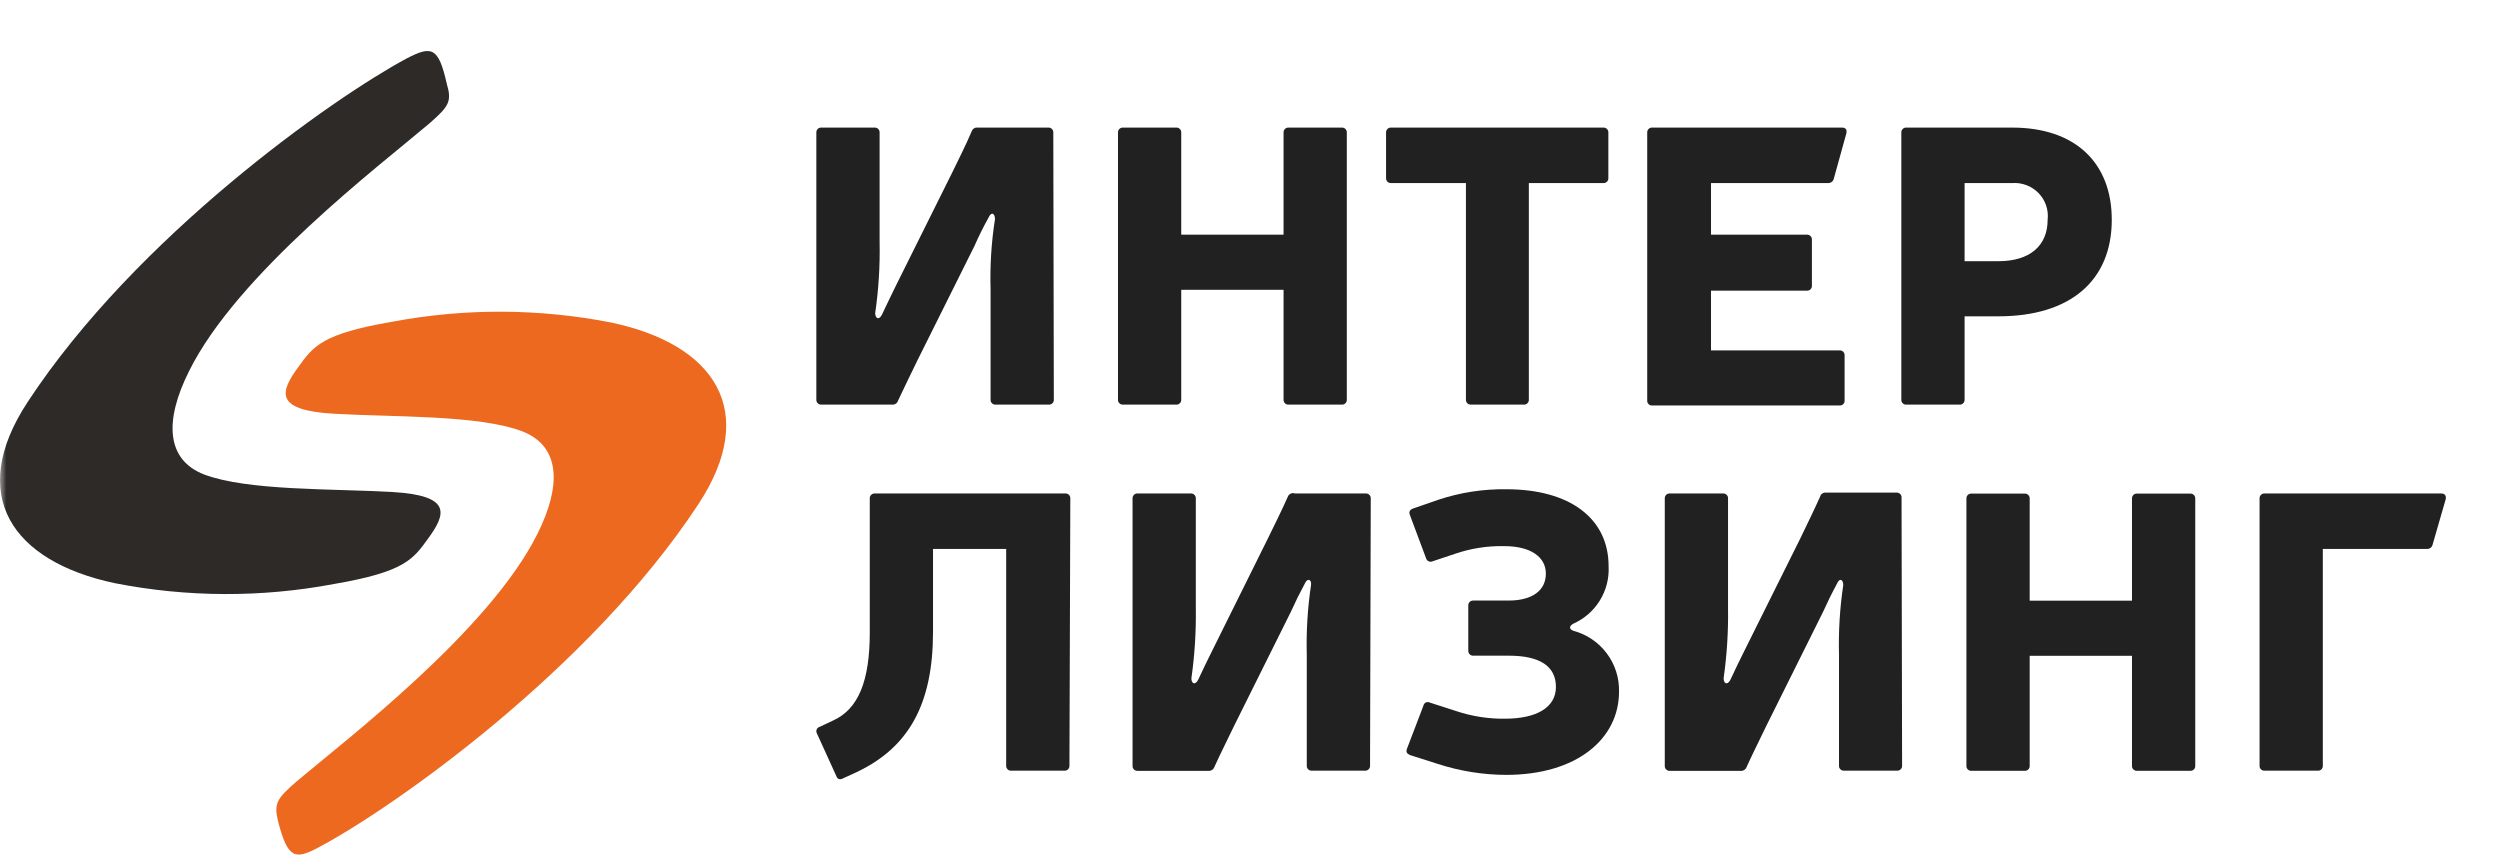 <svg width="196" height="68" viewBox="0 0 196 68" fill="none" xmlns="http://www.w3.org/2000/svg">
<g clip-path="url(#clip0_8927_2045)">
<mask id="mask0_8927_2045" style="mask-type:luminance" maskUnits="userSpaceOnUse" x="0" y="0" width="196" height="68">
<path d="M196 0H0V68H196V0Z" fill="white"/>
</mask>
<g mask="url(#mask0_8927_2045)">
<path d="M25.007 66.419C30.84 63.322 46.259 52.476 54.765 39.51C59.572 32.188 55.998 26.999 47.949 25.292C42.276 24.176 36.439 24.153 30.757 25.224C25.215 26.173 24.564 27.151 23.387 28.775C22.001 30.674 21.419 32.161 26.157 32.436C30.895 32.711 37.503 32.518 40.939 33.812C43.946 34.982 44.042 38.065 42.117 41.892C38.307 49.489 27.141 57.982 23.262 61.257C21.669 62.634 21.461 63.005 21.807 64.423C22.569 67.314 23.11 67.438 25.007 66.419Z" fill="#ED691F"/>
<path d="M31.864 4.592C26.101 7.689 10.681 18.535 2.161 31.528C-2.632 38.823 0.942 44.012 8.991 45.719C14.66 46.835 20.492 46.858 26.17 45.788C31.712 44.838 32.376 43.861 33.554 42.236C34.94 40.337 35.507 38.851 30.783 38.575C26.059 38.3 19.437 38.493 16.001 37.199C12.995 36.029 12.898 32.946 14.81 29.12C18.578 21.481 29.758 12.988 33.637 9.699C35.216 8.322 35.438 7.964 35.023 6.547C34.371 3.656 33.831 3.574 31.864 4.592Z" fill="#2D2A28"/>
<path d="M82.62 31.323C82.624 31.376 82.617 31.43 82.598 31.48C82.58 31.531 82.55 31.576 82.512 31.614C82.474 31.652 82.428 31.681 82.378 31.7C82.326 31.718 82.273 31.726 82.218 31.722H78.062C78.009 31.726 77.954 31.718 77.904 31.7C77.853 31.681 77.807 31.652 77.769 31.614C77.731 31.576 77.701 31.531 77.683 31.48C77.664 31.43 77.657 31.376 77.661 31.323V22.679C77.608 20.837 77.723 18.994 78.007 17.173C78.007 16.747 77.73 16.554 77.508 17.049C77.106 17.779 76.774 18.426 76.4 19.279L71.967 28.171C71.482 29.176 70.9 30.346 70.401 31.419C70.373 31.515 70.312 31.597 70.228 31.653C70.145 31.708 70.044 31.733 69.944 31.722H64.403C64.349 31.726 64.295 31.718 64.244 31.7C64.194 31.681 64.147 31.652 64.11 31.614C64.071 31.576 64.042 31.531 64.023 31.48C64.004 31.43 63.997 31.376 64.001 31.323V10.402C63.997 10.348 64.004 10.294 64.023 10.244C64.042 10.194 64.071 10.148 64.11 10.11C64.147 10.072 64.194 10.043 64.244 10.024C64.295 10.006 64.349 9.998 64.403 10.002H68.559C68.613 9.998 68.667 10.006 68.717 10.024C68.768 10.043 68.814 10.072 68.852 10.11C68.891 10.148 68.92 10.194 68.939 10.244C68.957 10.294 68.965 10.348 68.961 10.402V18.977C68.999 20.841 68.883 22.705 68.615 24.551C68.615 24.95 68.905 25.143 69.141 24.675C69.515 23.876 69.861 23.174 70.249 22.376L74.641 13.553C75.126 12.549 75.721 11.379 76.178 10.305C76.207 10.21 76.268 10.127 76.352 10.072C76.435 10.016 76.536 9.992 76.636 10.002H82.177C82.231 9.998 82.285 10.006 82.335 10.024C82.386 10.043 82.433 10.072 82.47 10.11C82.509 10.148 82.538 10.194 82.557 10.244C82.576 10.294 82.583 10.348 82.579 10.402L82.62 31.323Z" fill="#212121"/>
<path d="M101.032 31.722C100.979 31.727 100.924 31.719 100.874 31.701C100.823 31.682 100.777 31.653 100.739 31.615C100.701 31.577 100.671 31.531 100.653 31.481C100.634 31.43 100.627 31.377 100.631 31.323V22.721H92.609V31.323C92.613 31.377 92.606 31.43 92.587 31.481C92.568 31.531 92.539 31.577 92.501 31.615C92.463 31.653 92.416 31.682 92.366 31.701C92.315 31.719 92.262 31.727 92.207 31.722H88.051C87.998 31.727 87.944 31.719 87.893 31.701C87.842 31.682 87.796 31.653 87.758 31.615C87.72 31.577 87.69 31.531 87.671 31.481C87.653 31.43 87.645 31.377 87.65 31.323V10.402C87.645 10.349 87.653 10.295 87.671 10.245C87.69 10.194 87.72 10.149 87.758 10.111C87.796 10.073 87.842 10.044 87.893 10.025C87.944 10.006 87.998 9.999 88.051 10.003H92.207C92.262 9.999 92.315 10.006 92.366 10.025C92.416 10.044 92.463 10.073 92.501 10.111C92.539 10.149 92.568 10.194 92.587 10.245C92.606 10.295 92.613 10.349 92.609 10.402V18.399H100.631V10.402C100.627 10.349 100.634 10.295 100.653 10.245C100.671 10.194 100.701 10.149 100.739 10.111C100.777 10.073 100.823 10.044 100.874 10.025C100.924 10.006 100.979 9.999 101.032 10.003H105.189C105.242 9.999 105.297 10.006 105.347 10.025C105.398 10.044 105.444 10.073 105.482 10.111C105.52 10.149 105.55 10.194 105.568 10.245C105.587 10.295 105.594 10.349 105.59 10.402V31.323C105.594 31.377 105.587 31.43 105.568 31.481C105.55 31.531 105.52 31.577 105.482 31.615C105.444 31.653 105.398 31.682 105.347 31.701C105.297 31.719 105.242 31.727 105.189 31.722H101.032Z" fill="#212121"/>
<path d="M119.861 31.323C119.865 31.377 119.858 31.43 119.839 31.481C119.82 31.531 119.791 31.577 119.752 31.615C119.715 31.653 119.668 31.682 119.618 31.701C119.567 31.719 119.513 31.727 119.459 31.722H115.331C115.277 31.727 115.223 31.719 115.173 31.701C115.122 31.682 115.076 31.653 115.038 31.615C114.999 31.577 114.97 31.531 114.951 31.481C114.932 31.43 114.925 31.377 114.929 31.323V14.352H109.069C109.015 14.357 108.961 14.349 108.91 14.331C108.86 14.312 108.814 14.283 108.775 14.245C108.738 14.207 108.708 14.161 108.69 14.111C108.671 14.06 108.663 14.007 108.667 13.953V10.402C108.663 10.349 108.671 10.295 108.69 10.245C108.708 10.194 108.738 10.149 108.775 10.111C108.814 10.073 108.86 10.044 108.91 10.025C108.961 10.006 109.015 9.999 109.069 10.003H125.693C125.747 9.999 125.801 10.006 125.852 10.025C125.902 10.044 125.949 10.073 125.987 10.111C126.025 10.149 126.054 10.194 126.073 10.245C126.092 10.295 126.099 10.349 126.095 10.402V13.953C126.099 14.007 126.092 14.06 126.073 14.111C126.054 14.161 126.025 14.207 125.987 14.245C125.949 14.283 125.902 14.312 125.852 14.331C125.801 14.349 125.747 14.357 125.693 14.352H119.861V31.323Z" fill="#212121"/>
<path d="M141.651 18.399C141.706 18.395 141.759 18.402 141.81 18.421C141.86 18.44 141.907 18.469 141.945 18.507C141.983 18.545 142.012 18.59 142.031 18.641C142.05 18.691 142.057 18.745 142.053 18.798V22.391C142.057 22.444 142.05 22.498 142.031 22.548C142.012 22.599 141.983 22.644 141.945 22.682C141.907 22.72 141.86 22.749 141.81 22.768C141.759 22.786 141.706 22.794 141.651 22.79H134.143V27.47H144.214C144.268 27.465 144.322 27.473 144.373 27.491C144.423 27.51 144.47 27.539 144.508 27.577C144.546 27.615 144.575 27.661 144.594 27.711C144.613 27.762 144.62 27.815 144.616 27.869V31.392C144.62 31.446 144.613 31.5 144.594 31.55C144.575 31.6 144.546 31.646 144.508 31.684C144.47 31.721 144.423 31.751 144.373 31.77C144.322 31.788 144.268 31.796 144.214 31.791H129.544C129.489 31.796 129.436 31.788 129.385 31.77C129.334 31.751 129.288 31.721 129.25 31.684C129.212 31.646 129.183 31.6 129.164 31.55C129.145 31.5 129.137 31.446 129.142 31.392V10.402C129.137 10.349 129.145 10.295 129.164 10.245C129.183 10.194 129.212 10.149 129.25 10.111C129.288 10.073 129.334 10.044 129.385 10.025C129.436 10.006 129.489 9.999 129.544 10.003H144.422C144.7 10.003 144.824 10.182 144.754 10.457L143.771 14.008C143.749 14.105 143.695 14.192 143.617 14.255C143.539 14.317 143.442 14.352 143.342 14.352H134.143V18.399H141.651Z" fill="#212121"/>
<path d="M157.764 10.003C162.696 10.003 165.563 12.756 165.563 17.229C165.563 22.019 162.294 24.799 156.683 24.799H154.024V31.323C154.027 31.377 154.02 31.43 154.001 31.481C153.983 31.531 153.953 31.577 153.915 31.615C153.877 31.653 153.831 31.682 153.78 31.701C153.73 31.719 153.675 31.727 153.622 31.722H149.465C149.411 31.727 149.357 31.719 149.307 31.701C149.256 31.682 149.21 31.653 149.172 31.615C149.134 31.577 149.104 31.531 149.086 31.481C149.067 31.43 149.06 31.377 149.064 31.323V10.402C149.06 10.349 149.067 10.295 149.086 10.245C149.104 10.194 149.134 10.149 149.172 10.111C149.21 10.073 149.256 10.044 149.307 10.025C149.357 10.006 149.411 9.999 149.465 10.003H157.764ZM156.683 20.477C159.122 20.477 160.535 19.28 160.535 17.229C160.578 16.852 160.538 16.469 160.416 16.109C160.294 15.748 160.093 15.419 159.829 15.145C159.564 14.87 159.242 14.657 158.885 14.52C158.528 14.383 158.145 14.326 157.764 14.352H154.024V20.477H156.683Z" fill="#212121"/>
<path d="M83.844 60.023C83.848 60.076 83.841 60.13 83.822 60.18C83.803 60.23 83.773 60.276 83.736 60.314C83.697 60.352 83.652 60.381 83.601 60.4C83.55 60.419 83.496 60.426 83.442 60.422H79.286C79.232 60.426 79.178 60.419 79.127 60.4C79.077 60.381 79.031 60.352 78.993 60.314C78.955 60.276 78.925 60.23 78.907 60.18C78.888 60.13 78.88 60.076 78.884 60.023V43.038H73.149V49.535C73.149 55.178 71.264 58.605 67.136 60.546L66.084 61.028C65.848 61.151 65.654 61.096 65.571 60.849L64.047 57.504C64.02 57.456 64.004 57.403 64.001 57.348C63.997 57.293 64.007 57.239 64.028 57.188C64.049 57.138 64.082 57.093 64.124 57.057C64.166 57.021 64.215 56.995 64.269 56.981L65.349 56.472C67.289 55.577 68.19 53.402 68.19 49.59V39.088C68.185 39.034 68.192 38.981 68.211 38.93C68.23 38.88 68.259 38.834 68.298 38.796C68.336 38.758 68.382 38.729 68.433 38.711C68.483 38.692 68.537 38.684 68.591 38.689H83.511C83.566 38.684 83.619 38.692 83.67 38.711C83.721 38.729 83.767 38.758 83.805 38.796C83.843 38.834 83.872 38.88 83.891 38.93C83.91 38.981 83.917 39.034 83.913 39.088L83.844 60.023Z" fill="#212121"/>
<path d="M107.412 60.022C107.415 60.075 107.408 60.129 107.389 60.18C107.371 60.23 107.341 60.276 107.303 60.313C107.265 60.352 107.219 60.381 107.168 60.399C107.118 60.418 107.064 60.425 107.01 60.421H102.853C102.799 60.425 102.745 60.418 102.695 60.399C102.644 60.381 102.598 60.352 102.56 60.313C102.522 60.276 102.492 60.23 102.474 60.18C102.455 60.129 102.448 60.075 102.451 60.022V51.378C102.402 49.537 102.513 47.695 102.784 45.873C102.853 45.446 102.507 45.267 102.299 45.749C101.897 46.492 101.551 47.194 101.191 47.992L96.772 56.87C96.287 57.889 95.691 59.059 95.207 60.132C95.173 60.227 95.108 60.309 95.023 60.364C94.937 60.419 94.836 60.444 94.735 60.435H89.194C89.14 60.439 89.086 60.432 89.035 60.413C88.985 60.394 88.939 60.365 88.901 60.327C88.862 60.289 88.833 60.243 88.814 60.193C88.795 60.143 88.788 60.089 88.792 60.036V39.087C88.788 39.034 88.795 38.98 88.814 38.93C88.833 38.879 88.862 38.834 88.901 38.796C88.939 38.758 88.985 38.728 89.035 38.71C89.086 38.691 89.14 38.684 89.194 38.688H93.35C93.403 38.684 93.458 38.691 93.508 38.71C93.559 38.728 93.605 38.758 93.643 38.796C93.682 38.834 93.711 38.879 93.73 38.93C93.748 38.98 93.756 39.034 93.752 39.087V47.676C93.78 49.517 93.664 51.358 93.405 53.181C93.405 53.581 93.682 53.76 93.931 53.305C94.306 52.507 94.638 51.805 95.04 51.007L99.418 42.184C99.916 41.166 100.498 39.996 100.969 38.936C100.99 38.883 101.019 38.835 101.058 38.794C101.097 38.754 101.143 38.721 101.195 38.698C101.246 38.675 101.302 38.662 101.358 38.66C101.414 38.659 101.47 38.668 101.524 38.688H107.065C107.119 38.684 107.173 38.691 107.223 38.71C107.275 38.728 107.32 38.758 107.359 38.796C107.396 38.834 107.426 38.879 107.445 38.93C107.464 38.98 107.471 39.034 107.467 39.087L107.412 60.022Z" fill="#212121"/>
<path d="M112.759 39.183C114.477 38.611 116.28 38.332 118.092 38.357C123.094 38.357 126.114 40.656 126.114 44.386C126.166 45.328 125.929 46.264 125.434 47.07C124.939 47.877 124.21 48.514 123.343 48.9C123.01 49.079 123.01 49.327 123.343 49.451C124.394 49.731 125.319 50.355 125.969 51.221C126.62 52.088 126.959 53.146 126.931 54.227C126.931 57.929 123.62 60.751 118.079 60.751C116.267 60.744 114.467 60.456 112.745 59.898L110.542 59.196C110.307 59.099 110.21 58.948 110.307 58.7L111.595 55.328C111.604 55.275 111.626 55.224 111.658 55.181C111.691 55.138 111.733 55.103 111.782 55.079C111.83 55.055 111.883 55.042 111.938 55.042C111.992 55.043 112.046 55.056 112.094 55.08L114.185 55.755C115.409 56.161 116.692 56.361 117.982 56.346C120.448 56.346 121.985 55.479 121.985 53.855C121.985 52.231 120.725 51.405 118.286 51.405H115.516C115.462 51.409 115.408 51.402 115.357 51.383C115.307 51.365 115.26 51.335 115.222 51.297C115.184 51.259 115.155 51.214 115.136 51.163C115.117 51.113 115.109 51.06 115.114 51.006V47.482C115.109 47.429 115.117 47.375 115.136 47.325C115.155 47.275 115.184 47.229 115.222 47.191C115.26 47.153 115.307 47.124 115.357 47.105C115.408 47.087 115.462 47.079 115.516 47.083H118.286C120.17 47.083 121.196 46.258 121.196 44.977C121.196 43.697 120.059 42.816 117.912 42.816C116.632 42.791 115.357 42.987 114.144 43.395L112.329 44C112.28 44.025 112.226 44.038 112.17 44.039C112.115 44.04 112.061 44.029 112.011 44.006C111.96 43.984 111.916 43.951 111.88 43.909C111.844 43.868 111.818 43.819 111.803 43.766L110.528 40.353C110.445 40.119 110.528 39.967 110.777 39.871L112.759 39.183Z" fill="#212121"/>
<path d="M149.124 60.022C149.128 60.074 149.121 60.127 149.103 60.176C149.085 60.225 149.057 60.27 149.02 60.308C148.984 60.346 148.939 60.375 148.89 60.395C148.842 60.414 148.789 60.423 148.736 60.421H144.58C144.527 60.425 144.472 60.418 144.422 60.399C144.371 60.381 144.325 60.352 144.287 60.313C144.249 60.276 144.219 60.23 144.2 60.18C144.182 60.129 144.174 60.076 144.178 60.022V51.378C144.129 49.537 144.24 47.695 144.511 45.873C144.511 45.446 144.234 45.267 144.026 45.749C143.624 46.492 143.278 47.194 142.918 47.992L138.498 56.87C138.014 57.889 137.418 59.059 136.933 60.132C136.9 60.227 136.835 60.309 136.75 60.364C136.665 60.419 136.563 60.444 136.462 60.435H130.92C130.866 60.439 130.812 60.432 130.762 60.413C130.711 60.395 130.665 60.365 130.627 60.327C130.589 60.289 130.559 60.244 130.541 60.194C130.522 60.143 130.515 60.089 130.518 60.036V39.087C130.515 39.034 130.522 38.98 130.541 38.93C130.559 38.879 130.589 38.834 130.627 38.796C130.665 38.758 130.711 38.729 130.762 38.71C130.812 38.691 130.866 38.684 130.92 38.688H135.076C135.131 38.684 135.184 38.691 135.235 38.71C135.286 38.729 135.332 38.758 135.37 38.796C135.408 38.834 135.438 38.879 135.456 38.93C135.475 38.98 135.482 39.034 135.478 39.087V47.676C135.506 49.517 135.39 51.358 135.132 53.181C135.132 53.581 135.409 53.759 135.659 53.305C136.032 52.507 136.365 51.805 136.767 51.007L141.158 42.184C141.643 41.166 142.225 39.996 142.696 38.936C142.722 38.838 142.782 38.752 142.866 38.694C142.95 38.636 143.052 38.609 143.153 38.619H148.695C148.747 38.617 148.8 38.626 148.849 38.646C148.898 38.665 148.942 38.695 148.979 38.732C149.016 38.77 149.043 38.815 149.062 38.864C149.079 38.914 149.087 38.966 149.082 39.018L149.124 60.022Z" fill="#212121"/>
<path d="M167.55 60.432C167.496 60.436 167.442 60.428 167.391 60.41C167.341 60.391 167.294 60.362 167.257 60.324C167.218 60.286 167.189 60.24 167.17 60.19C167.151 60.14 167.144 60.086 167.148 60.033V51.416H159.127V60.033C159.131 60.086 159.123 60.14 159.104 60.19C159.086 60.24 159.056 60.286 159.018 60.324C158.98 60.362 158.934 60.391 158.884 60.41C158.833 60.428 158.779 60.436 158.725 60.432H154.569C154.515 60.436 154.461 60.428 154.411 60.41C154.359 60.391 154.313 60.362 154.275 60.324C154.237 60.286 154.208 60.24 154.189 60.19C154.17 60.14 154.163 60.086 154.167 60.033V39.097C154.163 39.044 154.17 38.99 154.189 38.94C154.208 38.89 154.237 38.844 154.275 38.806C154.313 38.768 154.359 38.739 154.411 38.72C154.461 38.702 154.515 38.694 154.569 38.698H158.725C158.779 38.694 158.833 38.702 158.884 38.72C158.934 38.739 158.98 38.768 159.018 38.806C159.056 38.844 159.086 38.89 159.104 38.94C159.123 38.99 159.131 39.044 159.127 39.097V47.094H167.148V39.097C167.144 39.044 167.151 38.99 167.17 38.94C167.189 38.89 167.218 38.844 167.257 38.806C167.294 38.768 167.341 38.739 167.391 38.72C167.442 38.702 167.496 38.694 167.55 38.698H171.706C171.759 38.694 171.814 38.702 171.864 38.72C171.915 38.739 171.961 38.768 171.999 38.806C172.037 38.844 172.067 38.89 172.086 38.94C172.104 38.99 172.112 39.044 172.108 39.097V60.033C172.112 60.086 172.104 60.14 172.086 60.19C172.067 60.24 172.037 60.286 171.999 60.324C171.961 60.362 171.915 60.391 171.864 60.41C171.814 60.428 171.759 60.436 171.706 60.432H167.55Z" fill="#212121"/>
<path d="M190.713 42.708C190.69 42.803 190.635 42.889 190.557 42.949C190.479 43.009 190.382 43.041 190.283 43.038H182.109V60.023C182.113 60.076 182.106 60.13 182.087 60.18C182.068 60.23 182.039 60.276 182.001 60.314C181.963 60.352 181.917 60.381 181.866 60.4C181.815 60.419 181.761 60.426 181.707 60.422H177.551C177.498 60.426 177.444 60.419 177.393 60.4C177.342 60.381 177.296 60.352 177.258 60.314C177.22 60.276 177.19 60.23 177.171 60.18C177.153 60.13 177.145 60.076 177.15 60.023V39.088C177.145 39.034 177.153 38.981 177.171 38.93C177.19 38.88 177.22 38.834 177.258 38.796C177.296 38.758 177.342 38.729 177.393 38.711C177.444 38.692 177.498 38.684 177.551 38.689H191.405C191.682 38.689 191.807 38.881 191.738 39.157L190.713 42.708Z" fill="#212121"/>
</g>
</g>
<defs>
<clipPath id="clip0_8927_2045">
<rect width="196" height="68" fill="white"/>
</clipPath>
</defs>
</svg>
